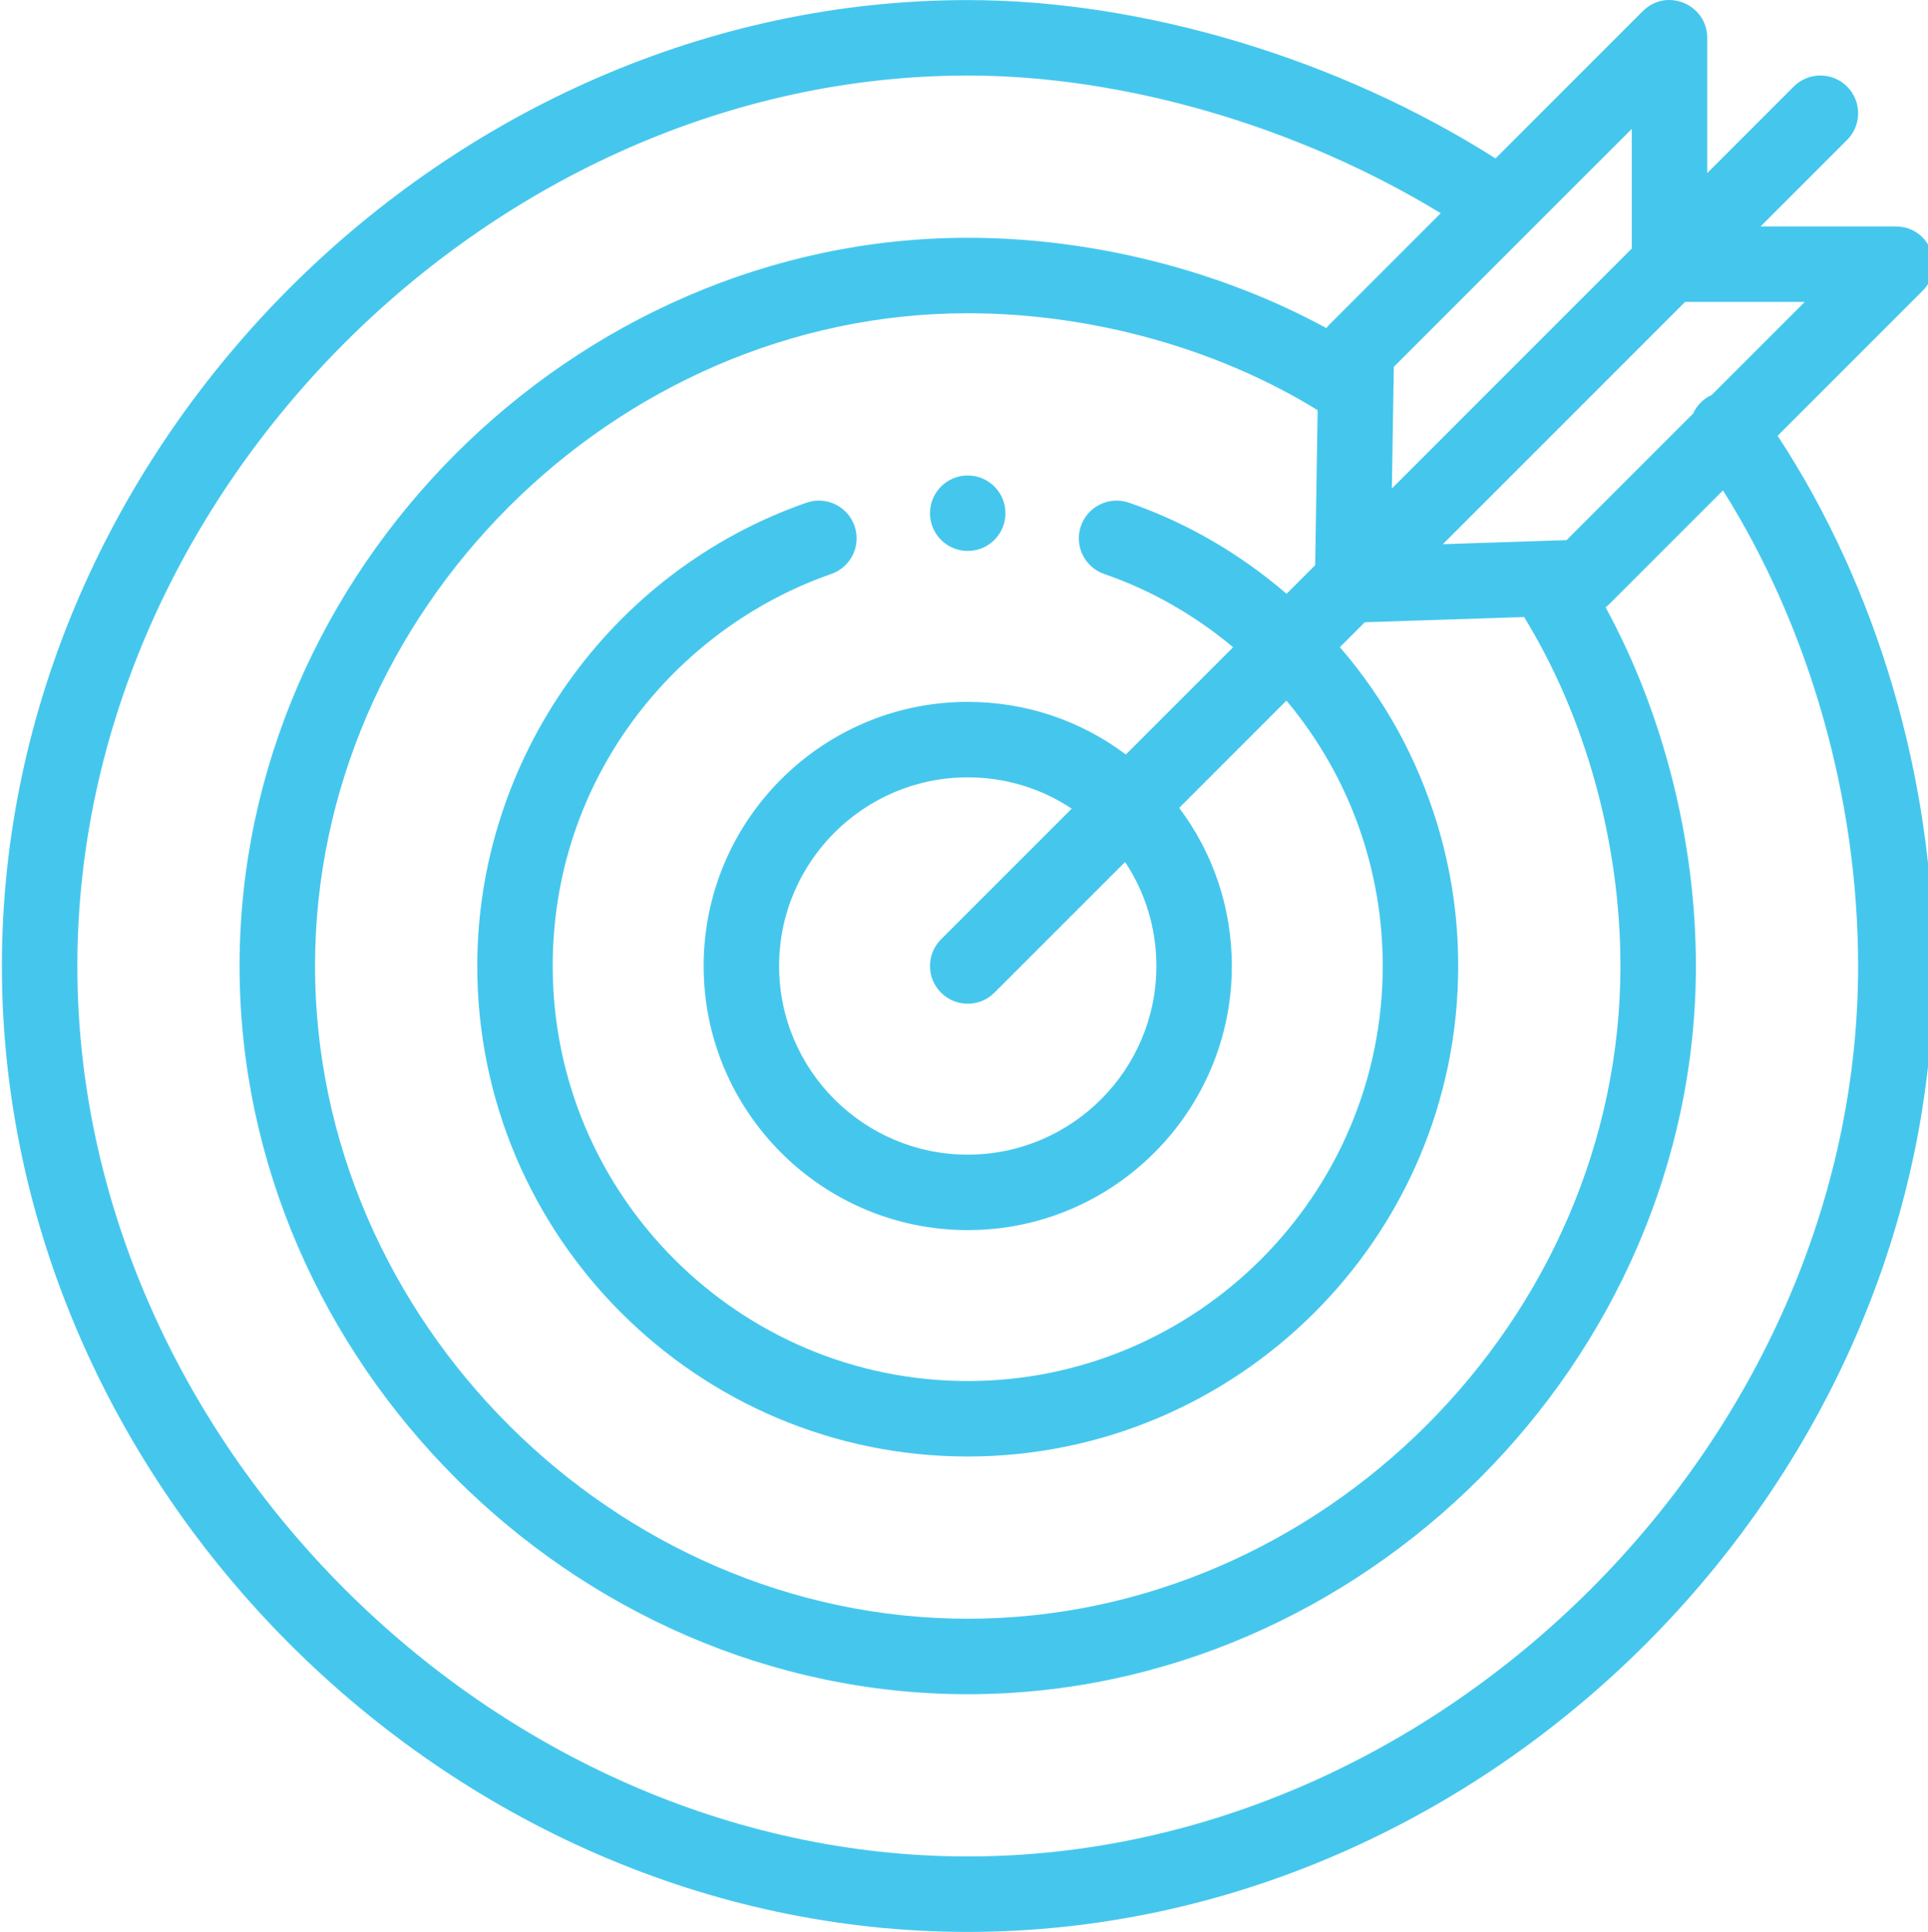 <svg viewBox="0 0 511 511.999" xmlns="http://www.w3.org/2000/svg"><g style="fill: #45c7ed;"><path d="m246.492 136.012c0 .141 0 .281.008.422.219 5.328 4.609 9.578 9.988 9.578 5.383 0 9.77-4.25 9.992-9.578.008-.141.008-.281.008-.422 0-5.52-4.48-10-10-10s-9.996 4.48-9.996 10zm0 0"/><path d="m509.555 77.078c6.145-6.148 2.016-16.898-6.898-17.055-.059 0-.117-.008-.176-.008h-35.855l22.93-22.93c3.902-3.902 3.902-10.234 0-14.141-3.906-3.906-10.238-3.906-14.145 0l-22.926 22.926v-35.855c0-.012-.004-.027-.004-.043-.035-8.699-10.582-13.332-16.969-7.117-.031.035-.066.059-.098.09l-39.043 39.043c-41.539-26.379-93.203-41.969-139.883-41.969-137.809 0-255.988 118.059-255.988 255.988 0 137.891 118.125 255.992 255.988 255.992 137.816 0 255.992-118.074 255.992-255.992 0-49.691-14.992-100.391-41.336-140.512l38.406-38.41c.004 0 .004-.004.004-.008zm-31.215 2.938-24.637 24.633c-.598.273-1.18.609-1.734 1.012-1.449 1.055-2.527 2.422-3.219 3.945l-33.543 33.543-32.789 1.074 64.207-64.207zm-129.766 69.77-7.586 7.582c-12.266-10.555-26.453-18.875-41.801-24.152-5.223-1.793-10.91.984-12.707 6.207-1.793 5.223.984 10.91 6.207 12.707 12.48 4.289 24.047 10.961 34.137 19.402l-28.43 28.43c-12.047-9.051-26.605-13.949-41.906-13.949-38.594 0-69.996 31.398-69.996 69.996 0 38.598 31.402 69.996 69.996 69.996 38.598 0 70-31.398 70-69.996 0-15.297-4.902-29.852-13.953-41.902l28.426-28.43c17.453 20.875 25.523 45.891 25.523 70.332 0 60.742-49.461 109.996-109.996 109.996-60.648 0-109.996-49.344-109.996-109.996 0-49.625 32.352-89.469 73.836-103.891 5.215-1.816 7.973-7.516 6.156-12.73-1.812-5.215-7.512-7.973-12.727-6.16-52.277 18.188-87.262 68.078-87.262 122.781 0 71.68 58.316 129.996 129.992 129.996 71.211 0 129.996-57.852 129.996-129.996 0-13.066-1.871-25.562-5.723-38.195h-.004c-5.207-16.715-13.391-32.07-25.625-46.305l6.598-6.598 42.223-1.383c16.27 26.477 25.531 59.855 25.531 92.48 0 93.77-79.223 172.992-172.996 172.992-93.77 0-172.992-79.223-172.992-172.992 0-93.773 79.223-172.992 172.992-172.992 32.738 0 66.211 9.32 92.746 25.699zm-42.086 106.223c0 27.57-22.43 50-50 50-27.566 0-49.996-22.43-49.996-50 0-27.57 22.43-49.996 49.996-49.996 9.941 0 19.449 2.898 27.562 8.293l-34.633 34.633c-3.902 3.906-3.902 10.238 0 14.145 3.906 3.902 10.238 3.902 14.145 0l34.633-34.633c5.395 8.117 8.293 17.621 8.293 27.559zm62.414-126.555c.445-27.734.074-4.629.516-32.23l35.207-35.207c.008-.008.02-.016.027-.027l27.832-27.828v31.711zm123.578 126.555c0 125.715-110.273 235.992-235.992 235.992-125.715 0-235.988-110.277-235.988-235.992 0-125.715 110.273-235.992 235.988-235.992 41.625 0 87.625 13.508 125.363 36.488l-29.438 29.441c-.316.316-.602.656-.867 1.008-28.156-15.32-61.98-23.938-95.059-23.938-104.613 0-192.992 88.379-192.992 192.992 0 104.613 88.379 192.996 192.992 192.996s192.996-88.383 192.996-192.996c0-33.07-8.617-66.914-23.934-95.059.352-.266.691-.551 1.004-.863l30.117-30.117c22.855 36.34 35.809 81.594 35.809 126.039zm0 0"/></g></svg>